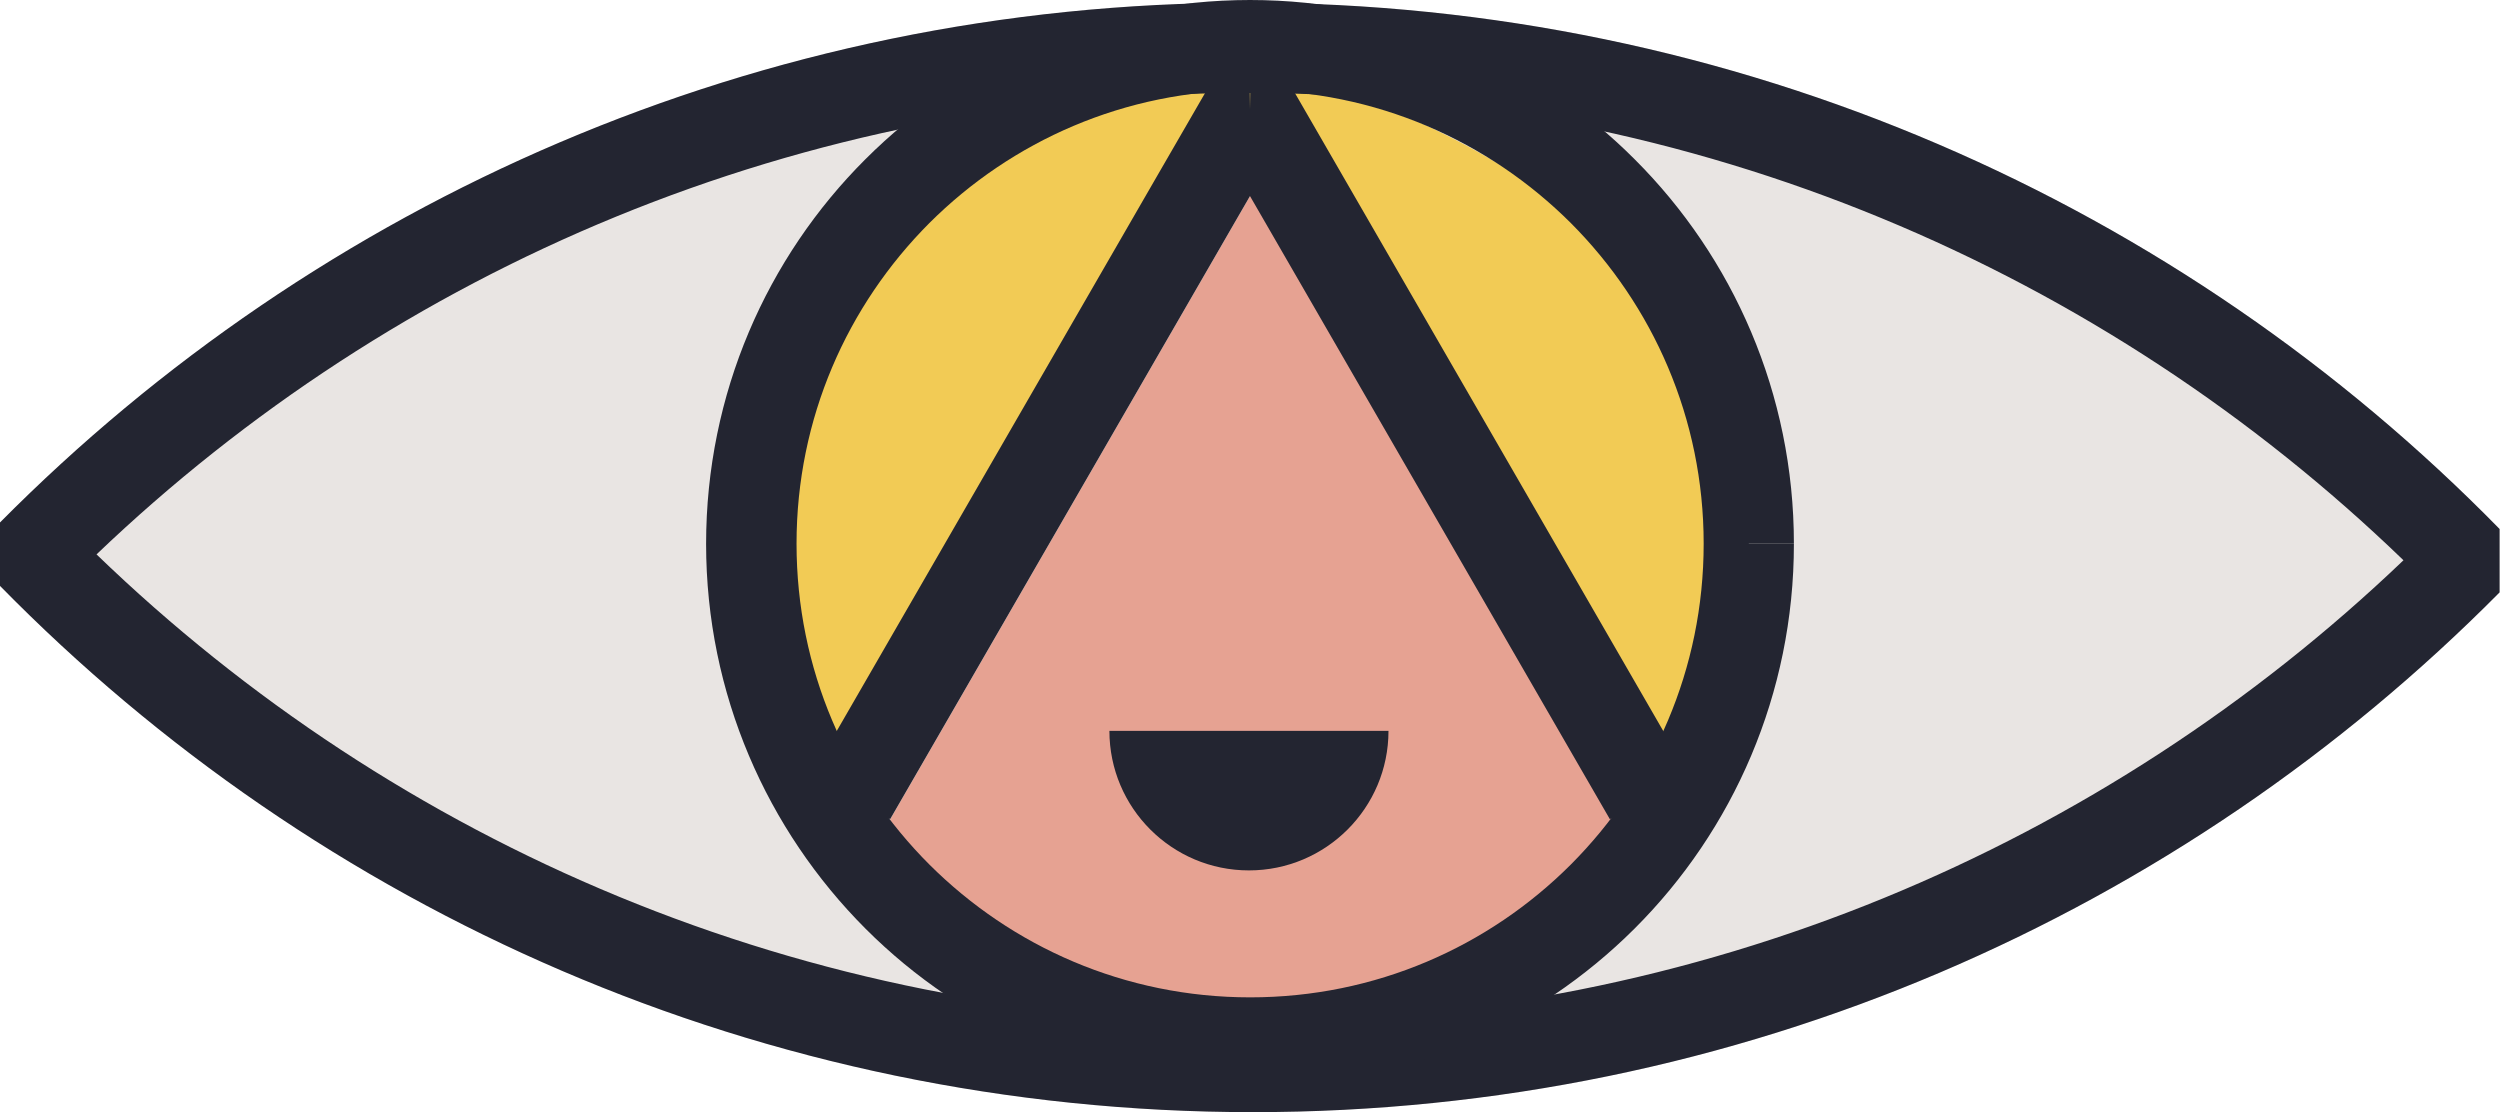 <svg xmlns="http://www.w3.org/2000/svg" viewBox="0 0 119.14 53"><defs><style>      .cls-1 {        fill: #232531;      }      .cls-2 {        fill: #e6a292;      }      .cls-3 {        fill: #e9e5e3;      }      .cls-4 {        fill: #f2cb55;      }    </style></defs><g><g id="Layer_1"><g><path class="cls-3" d="M59.42.13C36.19.13,15.16,9.61,0,24.9v3.02c15.17,15.47,36.32,25.08,59.71,25.08,23.23,0,44.26-9.48,59.41-24.77v-3.02C103.97,9.74,82.81.13,59.42.13Z"></path><path class="cls-4" d="M59.67,5.2l-20.98,31.69s-4.7-12.29.49-21.81S59.6,3.05,59.6,3.05"></path><path class="cls-4" d="M80.45,36.89L59.69,3.05s20.51,4.47,22.17,18.86"></path><path class="cls-2" d="M79.06,39.09L61.34,6.28l-18.92,32.77s1.06,6.37,10.7,8.03,23.61-.67,25.94-7.98Z"></path><path class="cls-1" d="M59.42.13C36.19.13,15.16,9.61,0,24.9v3.02c15.17,15.47,36.32,25.08,59.71,25.08,23.23,0,44.26-9.48,59.41-24.77v-3.02C103.97,9.74,82.81.13,59.42.13ZM4.6,26.42C18.85,12.8,38.15,4.43,59.42,4.43c21.42,0,40.84,8.48,55.12,22.27-14.25,13.62-33.55,21.99-54.82,21.99-21.42,0-40.84-8.48-55.12-22.27Z"></path><path class="cls-1" d="M83.34,25.91h-2.15c0,5.98-2.42,11.37-6.33,15.29-3.92,3.92-9.31,6.33-15.28,6.33-5.98,0-11.37-2.42-15.29-6.33-3.92-3.92-6.33-9.31-6.33-15.29,0-5.98,2.42-11.36,6.33-15.28,3.92-3.91,9.31-6.33,15.29-6.33,5.98,0,11.36,2.42,15.28,6.33,3.91,3.92,6.33,9.31,6.33,15.28h4.3c0-7.15-2.9-13.64-7.59-18.32C73.22,2.9,66.72,0,59.57,0c-7.15,0-13.64,2.9-18.33,7.59-4.69,4.68-7.59,11.17-7.59,18.33,0,7.15,2.91,13.64,7.59,18.33,4.68,4.69,11.18,7.59,18.33,7.59,7.15,0,13.64-2.91,18.33-7.59,4.69-4.68,7.59-11.18,7.59-18.33h-2.15Z"></path><polygon class="cls-1" points="42.42 39.04 58.86 10.57 61.34 6.28 59.47 5.2 59.5 7.35 59.6 7.35 59.54 3.05 59.45 3.05 57.61 4.12 55.13 8.41 38.69 36.89 42.42 39.04 42.42 39.04"></polygon><polygon class="cls-1" points="59.54 7.35 59.64 7.35 59.67 5.2 57.8 6.28 76.72 39.04 80.45 36.89 61.53 4.12 59.69 3.05 59.6 3.05 59.54 7.35 59.54 7.35"></polygon><path class="cls-1" d="M66.17,34.83c0,3.67-2.98,6.65-6.65,6.65s-6.65-2.98-6.65-6.65"></path></g></g></g></svg>